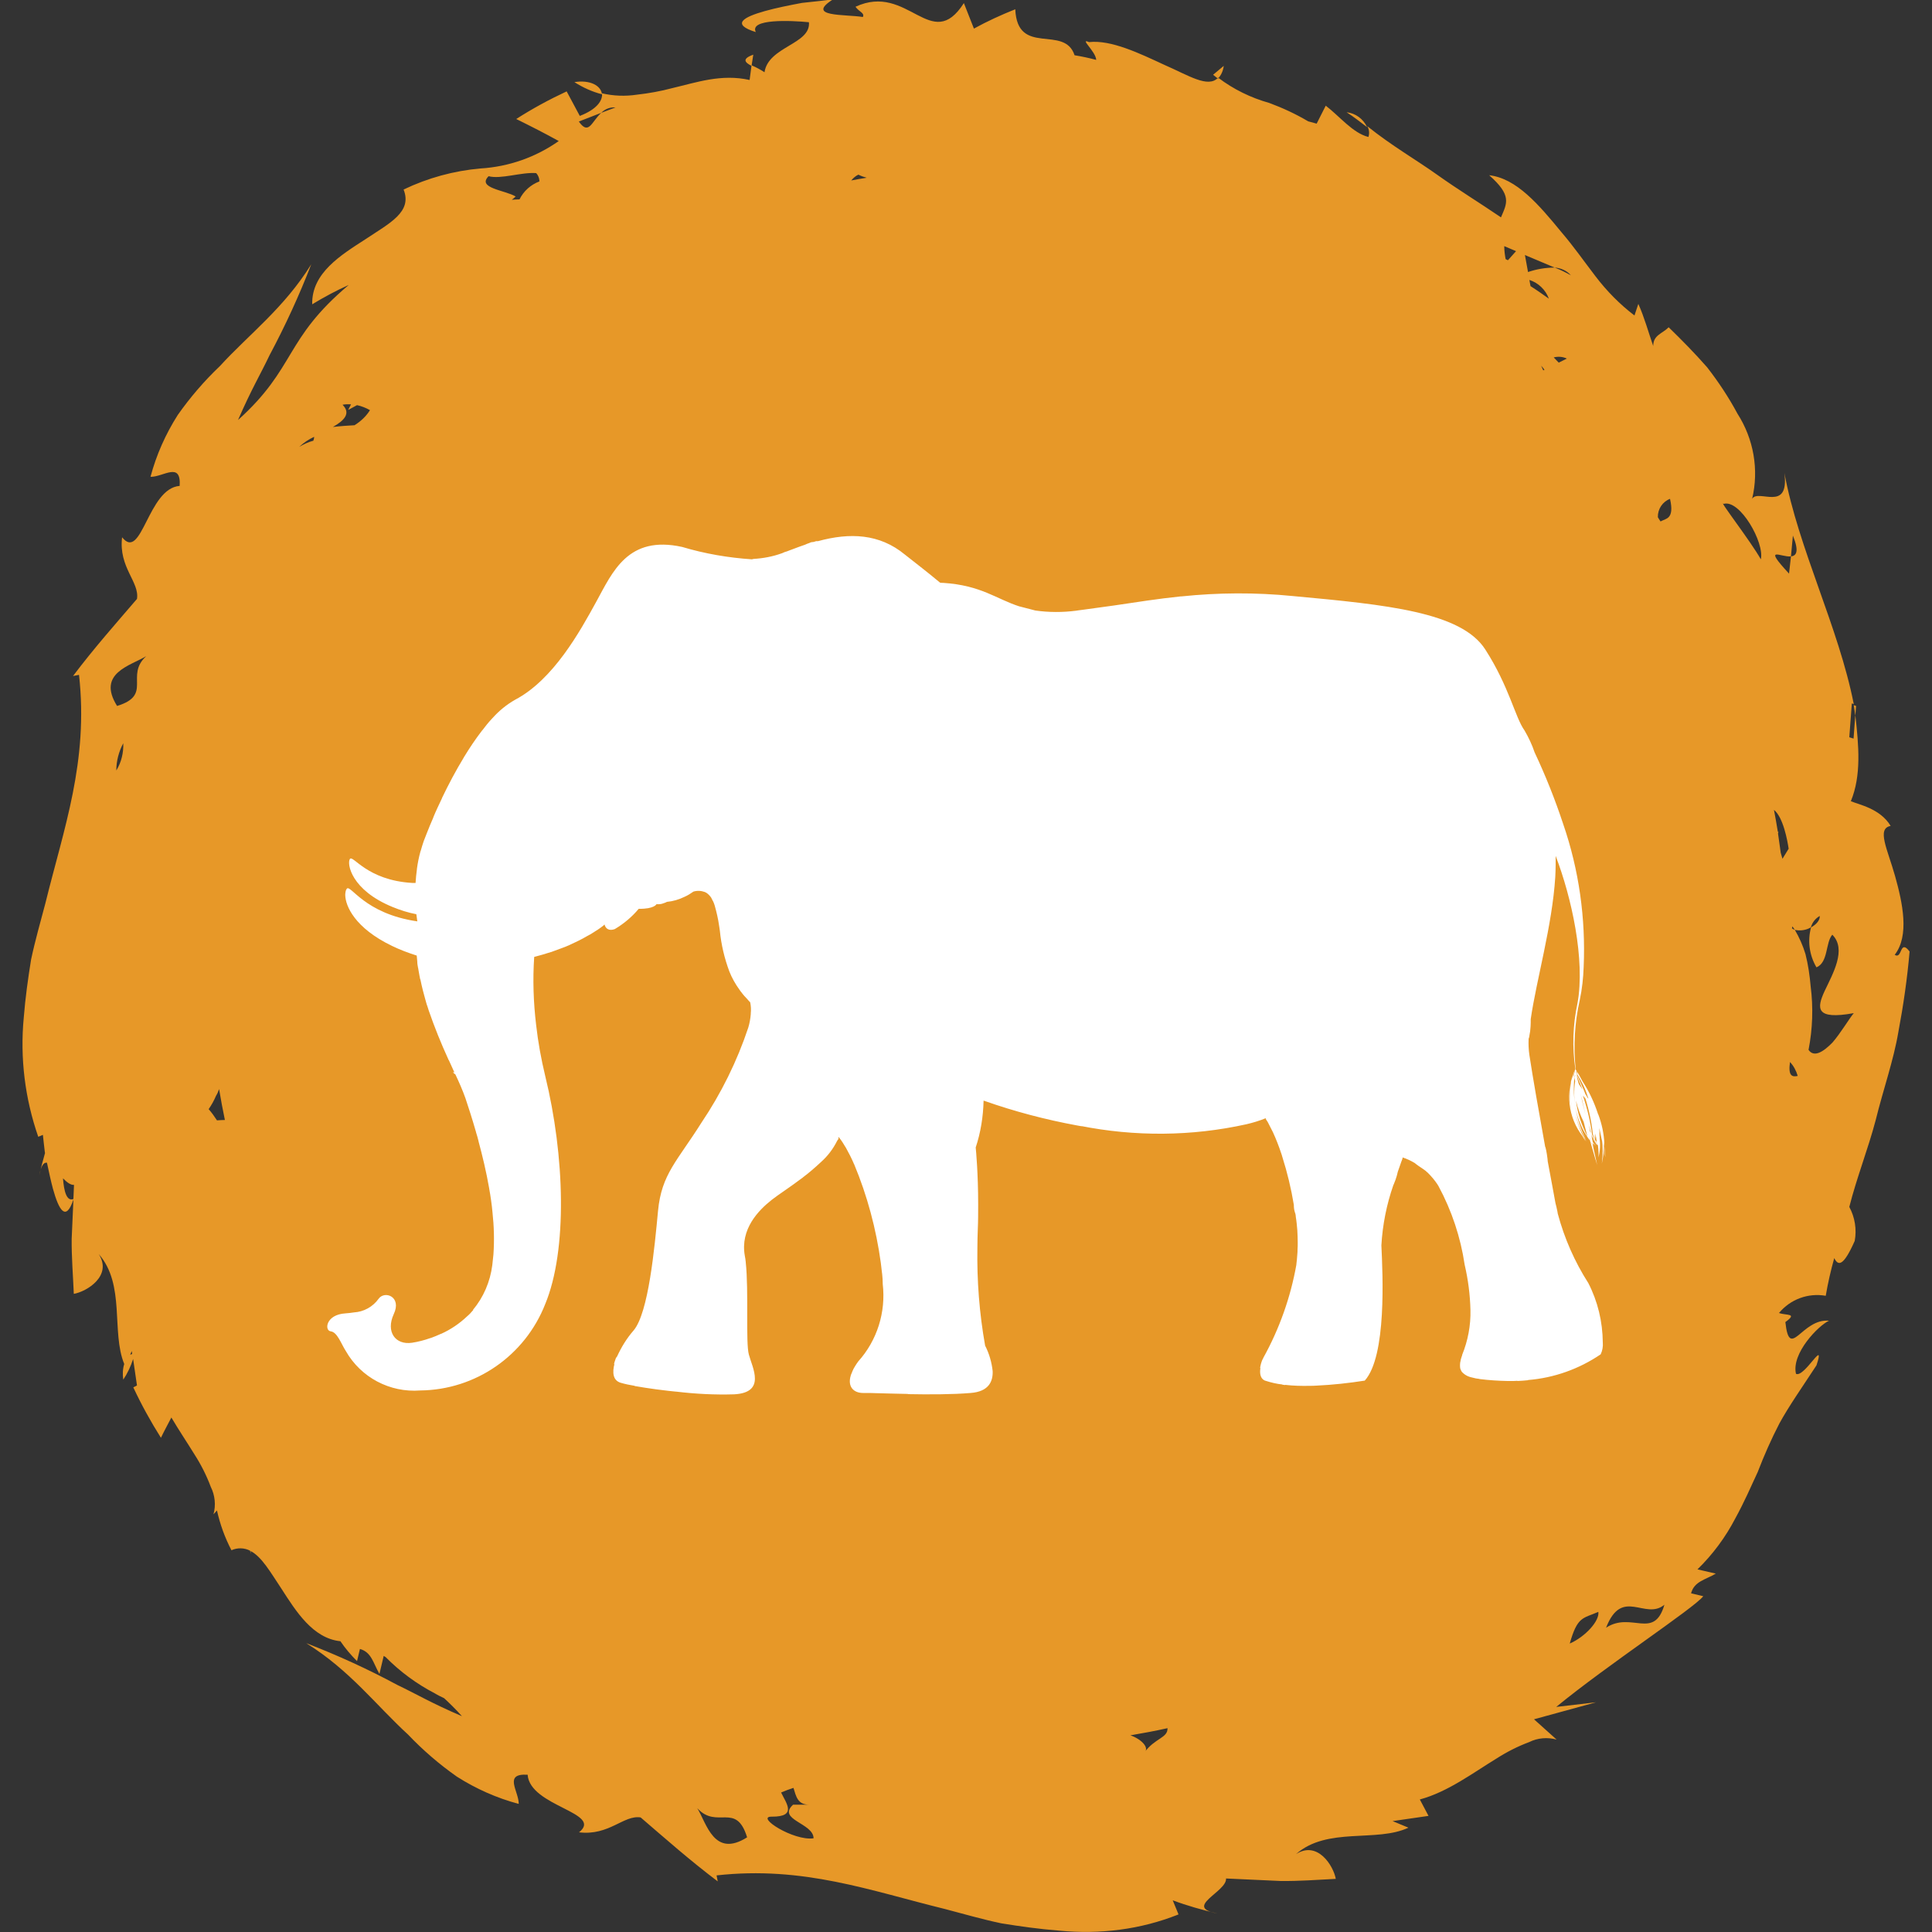 <?xml version="1.0" encoding="utf-8"?>
<!-- Generator: Adobe Illustrator 25.3.1, SVG Export Plug-In . SVG Version: 6.00 Build 0)  -->
<svg version="1.1" id="Ebene_1" xmlns="http://www.w3.org/2000/svg" xmlns:xlink="http://www.w3.org/1999/xlink" x="0px" y="0px"
	 viewBox="0 0 1000 1000" style="enable-background:new 0 0 1000 1000;" xml:space="preserve">
<rect x="0" y="0" width="1000" height="1000" fill="#333333" stroke="none"/>
<style type="text/css">
	.st0{fill:#E79828;}
	.st1{fill:#FFFFFF;}
</style>
<g>
	<path id="Pfad_362" class="st0" d="M389.9,28.3l-0.9,5.8C385.7,32.4,383.7,30.5,389.9,28.3z M627.9,38.7c0.8,0.7,1.7,1.3,2.5,2
		c1.7-1.8,2.7-4.1,3-6.6L627.9,38.7z M297.3,42.5c4.4,2.8,9.2,5,14.3,6.3C311.1,44.4,305.6,41.2,297.3,42.5L297.3,42.5z M697,58.1
		c3.9,2.5,7.1,5.1,10.6,7.7C705.6,61.5,701.6,58.6,697,58.1L697,58.1z M960.7,365.4l-1.2-0.4c0.3,1.9,0.6,3.7,0.8,5.6L960.7,365.4z
		 M548.3,999.3c-10.2-0.8-20.2-2.2-30.1-3.8c-9.9-2.1-19.6-4.9-29.1-7.4c-38.7-9.5-73.3-22.4-118.2-17.4l0.6,3.1
		c-14.1-10.6-27.2-22.2-39.9-33.1c-8.8-1.4-16.3,9.6-31.9,7.7c12.8-10.2-25.4-13.3-26.6-29.8c-12.7-0.8-4.6,8.4-4.6,15.1
		c-11.3-3-22.1-7.8-32-14.1c-9.1-6.4-17.6-13.7-25.3-21.8c-16.5-15.1-30-33.2-52.7-47.3c16.1,6.2,31.9,13.4,47.1,21.6
		c9.9,4.7,17.4,9.3,33.5,16.2c-3.2-3.6-6.3-6.6-9.2-9.3c-1.6-0.8-3.2-1.5-4.8-2.5c-9.4-4.9-18-11.2-25.5-18.8l-1-0.6l-2.2,9.3
		c-3.2-5.4-4-11.2-10.1-12.9l-1.5,6.3c-3.2-3.2-6.1-6.6-8.6-10.3c-14.3-1.5-23-15.5-30.6-27.3c-5.6-8.4-10.1-16.4-15.9-19.4l0.2,1.5
		l-0.5-1.7c-3-1.5-6.5-1.6-9.6-0.2c-3.4-6.5-5.9-13.4-7.5-20.6l-1.8,2c1.3-4.7,0.8-9.8-1.4-14.2c-2.2-5.9-5.1-11.6-8.5-16.9
		c-3.7-6-8-12.4-11.9-19c-1.8,3.5-3.7,6.9-5.4,10.5c-5.3-8.4-10.1-17.1-14.3-26.1l1.9-1l-2-13.7c-1.2,3.8-2.9,7.4-5.1,10.7
		c-0.4-2.7-0.3-5.5,0.5-8.1c-6.8-16.6,0.7-41.1-13.2-56.9c7.2,11.2-6.1,19.4-12.9,20.6c-0.4-9.6-1.2-19-1.1-28.5l0.9-20.3
		c-3.9,11.6-7.5,5.6-10.6-5.6c-1.1-4.1-2.1-8.8-3.1-13.5c-1.6-0.2-3,1.3-4,6.6c0.9-3.9,1.9-7.8,3-11.6l-0.1-0.5
		c-0.4-3.2-0.7-6.2-1-8.9l-2.4,1c-6.9-19.8-9.5-40.9-7.5-61.7c0.8-10.2,2.2-20.2,3.8-30.1c2.1-9.9,4.9-19.6,7.4-29.1
		c9.5-38.7,22.4-73.3,17.4-118.2l-3.1,0.6c10.6-14.1,22.2-27.2,33.1-39.9c1.4-8.8-9.6-16.3-7.7-31.9c10.2,12.8,13.3-25.4,29.8-26.6
		c0.8-12.8-8.4-4.6-15.1-4.7c3-11.3,7.8-22.1,14.1-32c6.4-9.1,13.7-17.6,21.8-25.3c15.1-16.5,33.2-30,47.3-52.7
		c-6.2,16.1-13.5,31.9-21.6,47.1c-4.7,9.9-9.3,17.4-16.3,33.5c30.2-27.2,23.7-41.6,57.3-69.9c-6.5,2.9-12.8,6.3-18.9,10
		c-0.4-16.2,14.9-25.5,27.6-33.7c12.6-8.4,24.3-14.1,19.7-25.7c12.5-6,26-9.7,39.8-10.9c14.6-0.9,28.6-5.8,40.5-14.2
		c-7.2-4-14.5-7.7-22-11.4c8.4-5.4,17.1-10.1,26.1-14.3l6.8,12.7c8.8-3.4,11.9-7.9,11.5-11.7c5.9,1.4,12.1,1.6,18.1,0.7
		c6.2-0.7,12.3-1.8,18.3-3.4c12.4-2.9,25.3-7.5,40-4.2l1-7.6c2.3,1,4.6,2.2,6.7,3.6c2-13.4,24.1-14.5,23-25.9
		c-9.2-0.9-31-1.9-27.5,5.1c-12.8-4-6.7-7.7,4.8-10.9c5.7-1.6,12.7-3,19.1-4.2c6.5-0.7,12.5-1.3,16.2-1.9
		c-14.8,9.3,6.2,7.7,15.3,9.2c1.1-2.1-1.9-2.6-3.8-5.3c27.2-12.7,39.2,24.5,56.1-1.9l5.2,13.2c6.9-3.8,14.1-7.1,21.4-10
		c1.1,24.7,25.4,7.7,30.7,23.8l0,0c3.7,0.6,7.5,1.4,11.2,2.4c-0.2-4.4-9-11.5-3.7-9.2c11.4-1.3,26.3,5.9,38.8,11.7
		c12.7,5.5,22.8,12.3,28,6.7c7.9,6,16.9,10.4,26.5,13.1c7,2.6,13.7,5.7,20.1,9.5c1.5,0.4,2.9,0.8,4.4,1.2l4.7-9.3
		c7.1,5.4,14,14.2,22.1,16.2c0.6-1.9,0.4-3.9-0.6-5.6c12.7,10.2,25,17.2,36.1,25.1c11.1,7.9,22.1,14.6,33.1,22.1
		c3.1-7.3,5.8-11.3-6.1-21.8c14.1,1.6,25.6,15.1,37.5,29.6c6.1,7.1,11.7,15.1,17.6,22.8c5.8,7.6,12.5,14.4,20.1,20.2l2-6
		c3.1,6.9,5.2,14.6,7.7,21.8c0-5.7,4.6-6.3,8-9.7c6.6,6.4,13.5,13.4,19.9,20.7c5.9,7.6,11.2,15.6,15.7,24c8.4,13.1,11.2,29,7.6,44.1
		c3.1-5.4,19.4,7.3,16.7-13.4c7.2,39,28.1,79.9,35.9,119.6l-1-0.3l-1.3,17.5l2.2,0.7l0.9-12.3c1.8,16.1,3.2,31.3-2.3,44.7
		c4.2,1.8,15.2,3.8,20.6,12.8c-7.4,1.3-1.6,12.1,2.3,26c3.9,13.9,7.5,30.8-0.2,40.7c4,2.6,2.5-8.5,7.7-1.7
		c-1.2,13.9-3.2,27.8-5.8,41.6c-2.5,14.8-7.9,30-11.7,45.5c-4,15.2-9.9,30-13.7,45.1c2.9,5.4,3.9,11.6,2.8,17.6
		c-6,13.5-8.6,12.9-10.6,8.9c-1.8,6.4-3.3,13-4.4,19.5c-9.1-1.6-18.3,1.8-24.2,8.9c4,1.4,9.8,0,3.3,4.7c2.2,20.3,8.4-2,22.6-0.7
		c-5.4,2.4-19.6,16.9-17.1,27.5c4.4,2.1,15.5-19.2,10.6-4.4c-7.8,11.9-14.4,21.3-19.2,30.1c-4.2,8.1-7.9,16.5-11.2,25.1
		c-3.6,7.8-7,15.6-11.6,24c-5.1,9.8-11.7,18.7-19.6,26.4l9.5,2.2c-5.4,3.2-11.2,4-12.8,10.2l6.3,1.5c-4.8,6.2-49.7,35.6-76.1,57.3
		l20.6-2.4l-32.1,8.8l11.7,10.5c-4.7-1.3-9.8-0.9-14.2,1.3c-5.9,2.2-11.6,5.1-16.9,8.5c-12,7.3-25.2,17.3-39.7,21.2l4.5,8.5
		l-18.6,2.7l8.2,3.4c-16.5,7.8-42-0.6-58.2,13.7c11.2-7.2,19.4,6.1,20.6,12.8c-9.6,0.5-19,1.2-28.5,1.1l-28.3-1.3
		c0.5,6.9-22.4,14.8-4.5,18.1c-7.8-1.8-15.6-4-23.1-6.8l3,7.3C590.2,998.8,569.2,1001.3,548.3,999.3L548.3,999.3z M63.8,384.7
		c-2.3,4.3-3.6,9.2-3.6,14.1C62.8,394.6,64,389.6,63.8,384.7L63.8,384.7z M778.6,127.4c0,2.3,0.3,4.5,0.7,6.7
		c0.4,0.2,0.7,0.4,1.2,0.6l4.2-4.7L778.6,127.4z M858.1,267.7c0.4,0.7,0.9,1.5,1.4,2.2c2.7-1.6,7.3-1,4.9-11.7
		C860.5,259.7,858,263.5,858.1,267.7L858.1,267.7z M806.8,187.7l4.2-2.1c-2.1-1-4.5-1.2-6.8-0.6L806.8,187.7z M444.3,90.4
		c-1.5,0.7-2.7,1.8-3.7,3c2.7-0.5,5.3-1,8-1.4C447.1,91.6,445.7,91.1,444.3,90.4z M930.5,556.9c-0.8-2.7-2.1-5.2-4-7.2
		C925.5,556.7,927.4,557.6,930.5,556.9L930.5,556.9z M797.7,189.3c0.4,0.8,0.7,1.5,1.1,2.4l0.6-0.3
		C798.8,190.6,798.3,189.9,797.7,189.3L797.7,189.3z M162.2,228.1c0.2-0.6,0.4-1.3,0.4-2c-2.8,1.3-5.4,3-7.7,5.2
		C157.2,229.9,159.6,228.8,162.2,228.1L162.2,228.1z M183.5,220.1c3.2-2,6-4.6,8-7.8c-2.1-1.2-4.4-2.1-6.7-2.6l-4.6,2.5l1.5-2.9
		c-1.5-0.1-3-0.1-4.4,0.2c4.5,4.5,0.8,8.2-5,11.5C176.5,220.5,180.1,220.3,183.5,220.1L183.5,220.1z M111.8,567.2
		c-1,2.4-2.3,4.7-3.8,6.9c1.6,1.8,3,3.8,4.3,5.8c1.4-0.1,2.7-0.2,4.1-0.2c-1.1-5.3-2.1-10.6-3-16C113,564.9,112.5,566.1,111.8,567.2
		L111.8,567.2z M173.2,835.6c-0.2-0.2-0.5-0.5-0.7-0.7C172.7,835.1,173,835.4,173.2,835.6L173.2,835.6z M399.4,940.3
		c-8.6-0.1,11.3,12.7,21.7,11.2c0-7.9-19.1-9.6-10.6-17.4l8.2,0c-5.9,0-6.7-4.5-8-8.7c-2.2,0.7-4.3,1.5-6.4,2.4
		C406.9,933.3,412.8,940.4,399.4,940.3L399.4,940.3z M592.4,907c5.4-7.4,12.1-7.4,11.9-12.5c-6.3,1.4-12.7,2.6-19.2,3.7
		C590.9,900.2,595,904.7,592.4,907L592.4,907z M827.3,834.3c-8,3.5-10.8,2.2-14.8,16.4C820.5,847.2,828,839,827.3,834.3L827.3,834.3
		z M861.5,830.6c-10,8.3-21.9-9.4-30.2,11.9C844.4,833.9,856.1,849.1,861.5,830.6L861.5,830.6z M941.9,474.1
		c-2.3,1.3-3.9,3.4-4.6,5.9c-2.5,1.5-5.5,1.9-8.3,1.3c-0.4-0.7-0.9-1.3-1.3-1.8c0,0.4-0.1,0.7-0.2,1c0.5,0.3,0.9,0.6,1.5,0.8
		c2.3,3.9,4.2,8.2,5.5,12.5c1.4,5.5,2.2,11.1,2.7,16.8c1.4,10.9,1,22-1.1,32.8c2.8,4.1,7.6,1.1,12.4-3.8c4.3-5,8.4-12,11-15.2
		c-19.9,3.6-19.2-2.5-15.1-11.4c4.2-8.9,11.6-21.6,4-29.2c-3.6,4.1-2,14.3-8.2,16.9c-3.7-6.3-4.7-13.7-2.8-20.7
		C940,478.6,942.1,476.3,941.9,474.1L941.9,474.1z M918.2,419.2c0.7,3.7,1.4,7.5,2,11.3c0.1,0.1,0.2,0,0.3,0.1
		c-0.1,0.3-0.1,0.5-0.2,0.8c0.5,3.3,0.9,6.7,1.4,10c0.3,1,0.6,2.1,0.9,3.1c1.1-1.7,2.1-3.5,3.2-5.2C925.2,435.2,923,423,918.2,419.2
		L918.2,419.2z M928,277.2l-1,10.8c-5.4,0.5-14.8-6-1,8.9l1-8.9C929.7,287.7,931.4,285.6,928,277.2L928,277.2z M892.2,260.8
		c-3.1-2.6,14,19.4,19.2,28.7C913.4,280.9,900.6,258.4,892.2,260.8L892.2,260.8z M791.6,144.9c0.2,1.1,0.4,2.2,0.6,3.2
		c3.3,2.1,6.4,4.3,9.5,6.5C800,150,796.3,146.4,791.6,144.9L791.6,144.9z M804.7,138.5l-15.4-6.5c0.5,2.9,1.1,5.9,1.6,8.8
		C795.3,139.3,800,138.5,804.7,138.5c2.9,1.1,5.7,2.5,8.4,4C811,140.1,807.9,138.7,804.7,138.5L804.7,138.5z M311.2,58.4l7.4-2.8
		C315.8,55.4,313.1,56.4,311.2,58.4l-11.6,4.5C304.8,70.3,306.2,62.9,311.2,58.4L311.2,58.4z M264.9,103.4c1.3-0.1,2.7-0.2,4-0.2
		c2.1-4.3,5.8-7.6,10.3-9.3c0-1.6-0.6-3.2-1.7-4.3c-7.5-0.6-18.3,3.3-24.6,1.6c-6.2,6.2,8.5,7.2,14,10.5
		C266.2,102.4,265.6,102.9,264.9,103.4L264.9,103.4z M60.6,365.4c18.6-5.7,3.9-15.6,15.1-25.8C67.8,344.5,49.9,348.3,60.6,365.4z
		 M38,620.6l0.3-7.3c-1.9,0.1-3.8-1.5-5.7-3.4C33.1,616.6,34.5,622,38,620.6L38,620.6z M68.4,700.8l-0.2-1.5l-0.8,1.9
		C67.7,701.1,68.1,700.9,68.4,700.8L68.4,700.8z M386.7,951c-5.7-18.6-15.6-3.9-25.8-15.1C365.8,943.9,369.6,961.8,386.7,951
		L386.7,951z"/>
	<path id="Pfad_364" class="st1" d="M830.4,591.9c-0.2-5.1-1.3-10.2-3.1-15c-0.1-0.1-0.2-0.3-0.2-0.4c-1.9-5.8-4.5-11.4-7.8-16.5
		c-0.1-0.2-0.2-0.3-0.3-0.5c-1-2-2.1-3.9-3.4-5.8c-1.3-12.1-0.6-24.3,2.1-36.2c1.2-5.6,1.8-11.3,2-17c1.1-25.1-2.4-50.2-10.6-74
		c-4.2-12.7-9.1-25-14.8-37.1c-1.3-3.9-3.1-7.7-5.2-11.3c-4.9-6.8-7.9-22.6-20.3-41.9c-12.4-19.4-50.9-23.2-99.8-27.7
		c-19.1-1.9-38.4-1.8-57.5,0.2l0,0l-0.4,0c-11.8,1.2-22.9,3-34.5,4.7l-16,2.2l-2.3,0.3c-0.4,0.1-0.8,0.1-1.3,0.2
		c-7,0.9-14.1,0.9-21.1-0.1c-0.8-0.2-1.6-0.4-2.3-0.6c-1.2-0.3-2.2-0.6-3.1-0.8l-2.7-0.7c0,0-0.1,0-0.1,0
		c-12.1-3.9-19.8-10.9-39.4-12.2c-0.6,0-1.1,0-1.7-0.1c-7.3-6.1-13.8-11-18.3-14.6c-13.1-10.8-28.5-11.4-44.9-6.9c-0.3,0-0.7,0-1,0
		c-0.2,0.1-0.3,0.1-0.5,0.2c-0.1,0-0.2,0-0.4,0.1c-0.3,0.1-0.7,0.2-1.2,0.2s-1,0.3-1.5,0.5c-0.6,0.2-1.2,0.4-1.8,0.7
		c-0.1,0-0.1,0.1-0.2,0.1c-2.2,0.7-4.4,1.6-6.6,2.4c-1,0.4-2,0.7-2.9,1.1c-0.3,0.1-0.6,0.2-1,0.3s-0.9,0.4-1.4,0.6l-0.3,0.1
		c-4.7,1.7-9.6,2.6-14.6,2.9c-0.3,0.1-0.6,0.1-0.8,0.2c-12.2-0.8-24.4-2.9-36.1-6.4c-28.1-6.2-36,12.9-44.5,28.4
		c-8.5,15.5-22.2,40.3-42,50.7c-4.4,2.5-8.3,5.7-11.6,9.4l-0.2,0.2v0l0,0c-1.8,1.9-3.6,4.1-5.3,6.4l-0.3,0.2v0l0.1,0
		c-3.3,4.3-6.3,8.8-9.1,13.4l-0.1,0.1c0,0,0,0,0,0.1s0,0,0,0c-4.2,6.9-8,14.1-11.3,21h0c0,0,0,0,0,0.1l0,0c-1.6,3.4-3.2,6.7-4.5,9.9
		h0l0,0c0,0,0,0,0,0.1c-1.3,2.9-2.4,5.7-3.4,8.2l0,0h0l0,0c-0.6,1.5-1.1,2.9-1.6,4.1c-0.6,1.7-1.1,3.5-1.6,5.2c0,0,0,0-0.1,0
		c0,0,0,0,0,0.1v0.1c-0.8,2.9-1.4,5.9-1.8,8.9h0c0,0,0,0,0,0.1l0,0.1c-0.3,2.4-0.6,4.8-0.7,7.1c-0.6,0-1.2,0-1.8,0
		c-23.5-1.4-30.6-14.7-32.2-12.4c-1.6,2.4,0.6,16.1,22.2,24.9c3.9,1.6,8,2.9,12.2,3.7c0.3,2.3,0.5,3.6,0.5,3.7
		c-27.5-4-34.5-19.3-36.5-16.9c-0.1,0-0.1,0.1-0.1,0.2c-0.2,0.2-0.3,0.5-0.4,0.8c0,0.1-0.1,0.2-0.1,0.4c-0.1,0.5-0.2,1.1-0.2,1.6
		v0.3c0.1,5.6,4.9,17,24.2,26.3c4.1,2,8.4,3.6,12.8,5c0.1,1.1,0.2,2.2,0.3,3.3c0,0.1,0,0.2,0,0.3l0,0v0.2c0.1,0.7,0.1,1.3,0.3,2l0,0
		c0,0-0.1,0,0,0.1c0,0,0,0.2,0.1,0.4c0.2,1.4,0.5,2.7,0.7,4c0.1,0.5,0.2,1,0.3,1.5l0,0.1c0,0.2,0.1,0.3,0.2,0.5
		c0.4,1.9,0.8,3.8,1.3,5.7c0.1,0.5,0.3,1,0.4,1.5h0c0,0,0,0,0,0.1l0.1,0.1c0,0,0,0.1,0,0.2c0.4,1.3,0.7,2.7,1.1,4
		c0.2,0.8,0.5,1.7,0.8,2.5c0.2,0.6,0.4,1.3,0.6,1.9l0,0c3,8.7,6.4,17.1,10.2,25.4l0,0v0.1c0,0.1,0.1,0.1,0.2,0.2
		c1,2.3,2,4.4,2.9,6.4h-0.1l-0.6-0.2h0c0,0,0,0,0,0.1c0.1,0.2,0.2,0.3,0.4,0.5c0.2,0.2,0.5,0.4,0.8,0.6c1.9,4,3.7,8.1,5.2,12.3
		c1.4,4.2,3.4,10.3,5.5,17.6l0,0c0,0,0,0.1,0,0.1l0,0c0.5,1.5,0.9,3,1.3,4.6v0.1l0,0h0c2,7.4,4,15.7,5.5,24.3v0.1l0,0
		c0.4,2.1,0.7,4.1,1,6.2l0,0l0,0c0.3,2,0.5,4,0.7,6l0,0l0,0l0,0c0.8,7.3,1,14.6,0.5,21.9l0,0v0h0c-0.2,1.9-0.4,3.8-0.6,5.6
		c-1.1,8.5-4.5,16.5-10,23.1H245c0,0,0,0,0,0c-1,1.2-2.1,2.4-3.3,3.4l0,0v0c-3.9,3.7-8.5,6.8-13.4,9l0,0h-0.1l0,0
		c-1.8,0.8-3.6,1.6-5.4,2.2h-0.1l0,0l0,0c0,0,0,0,0,0c-3.1,1.1-6.2,1.9-9.4,2.4c-8.7,1.3-13.7-5.7-9.5-14.8c4.3-9.1-4.7-12.3-7.8-8
		c-3,4.2-7.7,6.8-12.8,7.1c-1.4,0.2-2.8,0.4-4.4,0.5c-10.2,0.6-11,8.9-7.6,9.3c3.4,0.4,5.4,6.5,7.8,10.2
		c7.8,13.7,22.8,21.6,38.5,20.4c28.7-0.3,54.2-18,64.7-44.7c11.6-28,10.1-76.9,0-118.1c-2.1-8.7-3.7-17.5-4.7-26.4v0l0,0
		c-1.4-11.7-1.8-23.5-1-35.2c3-0.8,5.9-1.6,8.6-2.5h0c0,0,0.1,0,0.1,0c2-0.7,3.9-1.4,5.7-2.1l1.6-0.6c1.3-0.5,2.6-1.1,3.8-1.7
		c0.4-0.2,0.9-0.4,1.3-0.6c1.5-0.7,2.9-1.4,4.2-2.1l0.7-0.4c1-0.6,2-1.1,2.9-1.6c0.3-0.2,0.7-0.4,1-0.6c0.8-0.5,1.6-1,2.2-1.4
		c0.2-0.1,0.3-0.2,0.5-0.3c0.8-0.5,1.4-1,2-1.4l0.4-0.3c0.4-0.3,0.7-0.5,0.9-0.7l0.2-0.2c0.2-0.2,0.3-0.3,0.3-0.3s0.7,4,5.3,2.4
		c4.7-2.8,8.9-6.3,12.4-10.5l0,0h0.1h0c8,0.1,9.1-2.4,9.1-2.4c1.3,0.1,2.5,0,3.7-0.5c0.6-0.2,1.2-0.4,1.7-0.7
		c3.2-0.3,6.2-1.2,9.1-2.6c1.6-0.7,3.2-1.7,4.6-2.7c1.9-0.6,4-0.5,5.9,0.2c0.3,0.1,0.5,0.3,0.8,0.4c0.9,0.6,1.6,1.3,2.2,2.1
		c0.1,0.1,0.2,0.3,0.3,0.4c0.2,0.4,0.4,0.8,0.6,1.2c0.1,0.2,0.2,0.5,0.4,0.7c0.3,0.7,0.6,1.4,0.8,2.1l0,0c1,3.5,1.8,7,2.3,10.5
		c0.1,0.9,0.3,1.7,0.4,2.7c0.7,7.2,2.4,14.3,4.9,21c1.3,3.3,3.1,6.5,5.2,9.4c0.2,0.2,0.3,0.4,0.4,0.6c1,1.3,2,2.6,3.1,3.7
		c0.1,0.1,0.1,0.2,0.2,0.2v0c0.6,0.7,1.3,1.5,1.9,2.1c0.4,1.9,0.5,3.8,0.3,5.7c0,0.1,0,0.3,0,0.4c-0.2,2.4-0.6,4.7-1.3,7h0
		c-5.8,17.4-14,34-24.3,49.3c-12.4,19.7-20.6,26.5-22.4,45.5c-1.8,19-4.9,52.9-12.7,62c-3.5,4-6.3,8.6-8.5,13.4
		c-0.2,0.3-0.4,0.5-0.6,0.8l0,0c-0.4,1.1-0.8,2.3-1.1,3.4c0.1-0.2,0.3-0.4,0.4-0.6c-1.3,4.8-0.8,8.8,3.1,10c2.4,0.7,4.8,1.2,7.3,1.6
		v0.1c1.7,0.3,3.5,0.6,5.5,0.9v0c3.7,0.6,7.7,1.1,12,1.6v0l3.8,0.4l0,0c0.1,0,0.2,0,0.2,0c10,1.2,20,1.7,30,1.4
		c16.7-0.9,9.4-13.8,7.6-20.6c-1.7-6.2,0-32.8-1.6-47.7c0,0,0,0,0,0c0,0,0-0.1,0-0.1h0c-0.1-1.2-0.3-2.4-0.5-3.4
		c-2.4-13.7,7-23.4,14-28.9c3-2.4,9.4-6.5,16-11.5l0,0h0.1c0,0,0-0.1,0-0.1c3.2-2.4,6.3-5.1,9.2-7.8l0,0h0.1c0,0,0-0.1,0-0.1l0,0
		c3.5-3.1,6.3-6.8,8.4-11l0.8-1.2l-0.2-0.3c0.1-0.2,0.1-0.3,0.2-0.5c0.1,0.1,0.2,0.2,0.3,0.4c1.2,1.5,2.2,3.1,3.2,4.8v0l0.2,0.3
		c1.5,2.7,2.9,5.4,4.1,8.2v0.1l0.2,0.3c6.8,16.3,11.4,33.5,13.8,51c0.2,1.7,0.4,3.4,0.6,5.1c0,0.2,0.1,0.5,0.1,0.7
		c0.2,1.8,0.3,3.5,0.3,5.2c1.7,14.6-2.9,29.2-12.7,40.1c-0.6,0.8-1.1,1.6-1.6,2.4c-0.6,0.9-1.1,1.9-1.5,2.9c-0.1,0.4-0.2,0.6-0.4,1
		c-0.1,0.3-0.3,0.7-0.4,1c0.1-0.1,0.1-0.2,0.1-0.2c-1.9,6,1.5,9.2,6.3,9.2h0.6c0.5,0,1.2,0,1.9,0h0.8l3.5,0.1l0,0
		c4.4,0.1,10.1,0.3,16.4,0.4v0.1c10.8,0.2,23.1,0.2,32.5-0.6c9.3-0.7,11.6-5.9,11.4-11.3c-0.5-4.6-1.8-9.1-3.9-13.2
		c-3-16.8-4.3-33.8-4-50.8c0-3.2,0.1-6.3,0.2-9.3c0.2-4.5,0.2-8.8,0.2-12.9c0-16-1.1-27.9-1.3-29.8V594V594c2.6-7.8,3.9-16,4.1-24.3
		l0.4,0.1c15.6,5.5,31.6,9.7,47.8,12.7c1.9,0.4,3,0.5,3,0.5c-0.4-0.1-0.9-0.2-1.4-0.3c28.5,5.7,57.9,5.5,86.3-0.8
		c3.4-0.8,6.7-1.8,9.9-3.1l0,0l0.2,0.3h-0.2c0,0,0.4,0.6,1.1,1.7l2.7,5.3c1.6,3.5,3,7.1,4.2,10.7c0.2,0.5,0.4,1.2,0.6,1.9
		c2.6,8.2,4.6,16.5,6,25c0,0.2,0,0.4,0,0.6c0,0.6,0.1,1.3,0.2,1.9l0.3,1.2c0.1,0.3,0.2,0.6,0.3,0.9c0.1,0.5,0.2,1,0.2,1.5
		c0.4,2.4,0.6,4.8,0.8,7.1v0.1c0.1,2.1,0.2,4.1,0.2,6.2c0,1.2,0,2.3-0.1,3.5c0,0.8,0,1.6-0.1,2.4c-0.1,1.8-0.3,3.6-0.5,5.3v0.2
		c-3,16.9-8.8,33.2-17.1,48.2c0,0.1-0.1,0.3-0.2,0.5c-0.1,0.2-0.2,0.3-0.3,0.5c-0.6,1.4-1,2.9-1.2,4.4c0-0.1,0.1-0.1,0.2-0.2
		c-1,6.1,2.7,6.7,2.7,6.7c2.8,0.9,5.7,1.6,8.6,1.9v0.1c0.5,0.1,1,0.1,1.5,0.2v-0.1c4.3,0.5,8.6,0.6,12.9,0.5v0c1.1,0,2.1,0,3.2-0.1
		l0,0h0.1c8.4-0.4,16.7-1.3,25-2.6c11.4-12.7,9.3-55,8.6-70c0.6-10.6,2.7-21.2,6.2-31.2c0.1-0.1,0.1-0.3,0.2-0.4
		c0.3-0.8,0.6-1.6,0.9-2.3c0.5-1.4,0.9-2.8,1.2-4.2c1.4-4.2,2.5-7,2.5-7l-0.1-0.1l0.1-0.3l0,0c2.2,0.7,4.3,1.7,6.3,2.9l0.6,0.5
		c0.7,0.5,1.7,1.3,3,2.1l0.3,0.2c1.1,0.7,2.1,1.5,3,2.4c1.8,1.8,3.4,3.7,4.8,5.8l0,0c0,0,0.2,0.4,0.6,1
		c6.8,12.6,11.4,26.4,13.5,40.6c1.8,7.7,2.8,15.5,3,23.4c0.2,8-1.3,15.9-4.3,23.3l0,0c0,0.1,0,0.1,0,0.2c-0.3,0.8-0.5,1.5-0.7,2.2
		c0,0.2-0.1,0.4-0.1,0.6c-0.2,0.7-0.3,1.4-0.3,2.1c0,0,0,0.1,0,0.1c0,0.6,0,1.1,0.1,1.7c0,0.1,0,0.2,0.1,0.3
		c0.2,0.5,0.4,1.1,0.7,1.5l0,0l0,0c1.4,1.6,3.3,2.6,5.4,3l0,0l0.4,0.1c1,0.3,2.1,0.5,3.2,0.6l0.3,0.1l0,0c4.8,0.6,9.6,0.9,14.4,1
		c0.6,0,1.1,0,1.7,0l0,0c1.1,0,2.3,0,3.4-0.1v0.1l0,0c1.9-0.1,3.7-0.2,5.5-0.4v-0.1c13.5-1.1,26.4-5.7,37.6-13.3
		c0.9-1.9,1.3-4,1.1-6.2c-0.1-10.7-2.6-21.2-7.5-30.7c-7.1-11.1-12.4-23.2-15.8-35.9c-0.1-0.4-0.1-0.8-0.2-1.2
		c-0.3-1.4-0.6-2.9-1-4.3l0,0l0,0c-0.9-4.8-2.3-12.7-4-21.6c0-0.4-0.1-0.8-0.1-1.2c-0.2-1.9-0.5-3.4-0.7-4.5c-0.2-1-0.4-1.7-0.4-1.7
		c0,0,0,0-0.1,0l0,0c-3.1-17.1-6.5-36.4-8.2-47.7c-0.4-2.7-0.5-5.4-0.4-8c0-0.1,0-0.2,0-0.3c0.1-0.3,0.2-0.6,0.3-0.9
		c0.2-1.1,0.3-2.1,0.5-3c0.2-1.9,0.3-3.4,0.3-4.6s0-1.7,0-1.7l0,0c3-20.6,11.1-48.3,12.7-73.5c0.1-2.1,0.2-4.3,0.2-6.5
		c0-1.5,0-3,0-4.5c8.2,21.3,15.4,53.8,11.3,76.3c-2.4,11.2-2.8,22.7-1.1,34c-0.1,0.2-0.1,0.5-0.2,0.7c-5.1,11.3-3.6,24.4,4,34.2
		c0.5,0.8,0.9,1.7,1.5,2.5c0,0-0.4-0.7-1-1.9c0.5,0.7,1.1,1.5,1.7,2.2c-1-1.3-1.8-2.7-2.6-4.1c-1.5-3.4-2.7-6.9-3.5-10.6
		c1.2,4.8,3,9.4,5.6,13.7c-5-10-7.1-21.2-6-32.4c0.1,0.7,0.2,1.4,0.4,2c-1.5,9.6,0.4,19.3,5.5,27.6c0.7,1.1,1.4,2.2,2.2,3.2
		c2,7.2,3.7,12.6,3.7,12.6l-2.5-11.3c0.1,0.1,0.2,0.2,0.3,0.3l0.3,1.1l-0.2-1c0,0,0.1,0.1,0.1,0.1l0.5,1.7l-0.4-1.5
		c0.3,0.3,0.5,0.5,0.7,0.8l-0.7-0.9l-0.1-0.3c0.1,0.1,0.2,0.3,0.3,0.4c0,0-0.2-0.2-0.3-0.4l-0.1-0.3c0.5,0.5,1,1,1.6,1.5
		c0,0-0.7-0.7-1.7-1.9l-0.5-1.9c0-0.5-0.1-1.1-0.2-1.8c0.2,0.3,0.3,0.6,0.5,0.8l0.3,0.5c0.1,0.6,0.2,1.1,0.3,1.7c0-0.4,0-0.8,0-1.3
		c1.1,1.9,1.8,3,1.8,3c-0.2-0.4-0.4-0.7-0.6-1c0.2,0.4,0.5,0.7,0.6,1c-0.1,0.5-0.1,1.1-0.2,1.6c0,0,0.1-0.7,0.2-1.6
		c0.2,0.2,0.3,0.4,0.4,0.6c0.1,0.7,0.1,1.3,0.2,1.8c0,0,0,0.1,0,0.1v0c0.2,2.7,0.1,4.3,0.1,4.3c0.8-3.3,1-6.8,0.5-10.2
		c0-0.1,0-0.2,0-0.3c0.1,0.7,0.2,1.3,0.2,1.3c-0.1-0.7-0.1-1.4-0.2-2c0-1.4,0-2.7-0.1-4c0.9,4,1.4,6.9,1.4,6.9
		c-0.1-0.5-0.1-1.1-0.1-1.6c0.6,4.4,0.6,8.8,0,13.1c0.8-3.6,1.2-7.3,1.1-10.9c0.4,2.5,0.6,5,0.7,7.5
		C830.3,596.4,830.6,594.2,830.4,591.9z M816.1,556.3c0.3,0.7,0.5,1.2,0.8,1.9c-0.4-0.8-0.7-1.2-0.7-1.3
		C816.2,556.7,816.1,556.5,816.1,556.3z M815.9,555.2c1.4,2.3,2.6,4.5,3.7,6.7c1.1,2.4,1.9,4.6,2.6,6.8c-0.1-0.2-0.3-0.3-0.4-0.4
		c-0.4-0.6-0.6-1.2-1.1-1.8c-0.7-1.8-1.4-3.4-2.1-4.9c-1.5-3.5-2.6-6-2.8-6.4C816,555.2,816,555.2,815.9,555.2z M816.1,563
		c0,0.1,0,0.2,0,0.3C816.1,563.2,816.1,563.1,816.1,563z M819,570.3l-1-4.7l0,0c0.3,1.3,0.6,2.7,1,4.1c0.6,2.5,1.1,5.1,1.7,7.6
		L819,570.3z M816.7,557.4c-0.3-0.5-0.5-1-0.6-1.3c-0.1-0.2-0.1-0.5-0.1-0.8C816.3,556,816.5,556.7,816.7,557.4z M815.6,556.5
		L815.6,556.5c0,0.2,0,0.5,0,0.7c-0.1-0.1-0.1-0.3-0.1-0.4c0-0.3,0-0.7-0.1-1c0,0.1,0.1,0.2,0.1,0.5
		C815.5,556.4,815.5,556.4,815.6,556.5z M815.7,569.6c0.9,3.9,2.3,7.6,4,11.1c0.7,2.6,1.3,5.2,2,7.6
		C818.6,582.5,816.5,576.1,815.7,569.6z M823,585.6c-0.2-1-0.4-2.2-0.6-3.6c0.4,1.7,0.8,3.2,1.1,4.5
		C823.4,586.2,823.2,585.9,823,585.6L823,585.6z M819.3,567.1c0.4,0.4,0.7,0.8,1.1,1.3l0.2,0.2c2,6.4,3.4,13.1,4,19.8
		c-0.2-0.3-0.3-0.5-0.5-0.8C823.2,580.6,821.6,573.8,819.3,567.1L819.3,567.1z M825,586.9c0.1,1.1,0.2,2,0.3,2.6
		c-0.1-0.2-0.3-0.5-0.4-0.7C824.9,588.2,825,587.5,825,586.9z M815.9,555.1l-0.1-0.6c0.3,0.6,0.6,1.1,0.9,1.7
		C816.3,555.6,816,555.2,815.9,555.1z M816.2,556.9c1.1,2.4,1.9,4.6,2.8,6.8v0.1c-0.6-0.9-1.2-1.8-1.8-2.7c-0.3-1-0.6-2.1-0.9-3.2
		C816.3,557.5,816.3,557.3,816.2,556.9z M815.4,555.8L815.4,555.8z M815.2,556v-0.2c0-0.4,0-0.7,0-0.7c0,0.2,0,0.4-0.1,0.5
		c-0.1-0.6-0.2-1.2-0.2-1.8c0.1,0.5,0.2,1,0.3,1.5C815.2,555.6,815.2,555.8,815.2,556z M823.1,590.3l-0.5-2.2
		c0.3,0.9,0.5,1.8,0.7,2.5C823.3,590.5,823.2,590.4,823.1,590.3z M824.3,588.7v-0.2c0.1,0.2,0.3,0.4,0.4,0.6c0,0.2,0,0.2,0,0.4
		L824.3,588.7z M824.8,589.3c0.2,0.2,0.3,0.5,0.5,0.7c0,0.3,0,0.4,0,0.5c-0.2-0.3-0.4-0.6-0.6-0.9
		C824.8,589.5,824.8,589.4,824.8,589.3z M825.4,590.2l0.9,1.2c0,0.3,0,0.5-0.1,0.7c-0.3-0.5-0.6-1-0.9-1.5
		C825.4,590.5,825.4,590.3,825.4,590.2z M825.5,589.8c0.2-1,0.3-2.1,0.3-3.1c0.2,1.4,0.4,2.6,0.6,3.8c0,0.2,0,0.4,0,0.6
		C826,590.6,825.7,590.2,825.5,589.8z M826.4,590.9l0,0.3l-0.1-0.1C826.4,591,826.4,591,826.4,590.9z M816.7,555.7
		c-0.4-0.6-0.7-1-0.8-1.2c0-0.3-0.1-0.5-0.1-0.8C816.1,554.4,816.3,555,816.7,555.7z M814.2,555.5c0,0.1,0,0.1-0.1,0.2
		c-1.7,6.3-2,13-0.6,19.4C812,568.6,812.2,561.8,814.2,555.5L814.2,555.5z M814.5,555.4c0.1-0.3,0.1-0.6,0.2-0.9c-0.1,1,0,2,0.2,3
		l0,0.3C814.6,557,814.5,556.2,814.5,555.4z M823.3,591.3v-0.1l0.3,0.4c0,0.1,0,0.1,0.1,0.2C823.5,591.5,823.4,591.4,823.3,591.3z
		 M823.9,592c0,0-0.1-0.1-0.1-0.1l0-0.2c0,0,0,0.1,0.1,0.1S823.9,592,823.9,592L823.9,592z M823.8,591.7
		C823.8,591.7,823.7,591.6,823.8,591.7l-0.1-0.2v0C823.8,591.5,823.8,591.6,823.8,591.7z M826.2,592.1c0-0.2,0.1-0.5,0.1-0.7
		l0.2,0.2c0,0.4,0.1,0.8,0.1,1.1L826.2,592.1z"/>
</g>
</svg>
